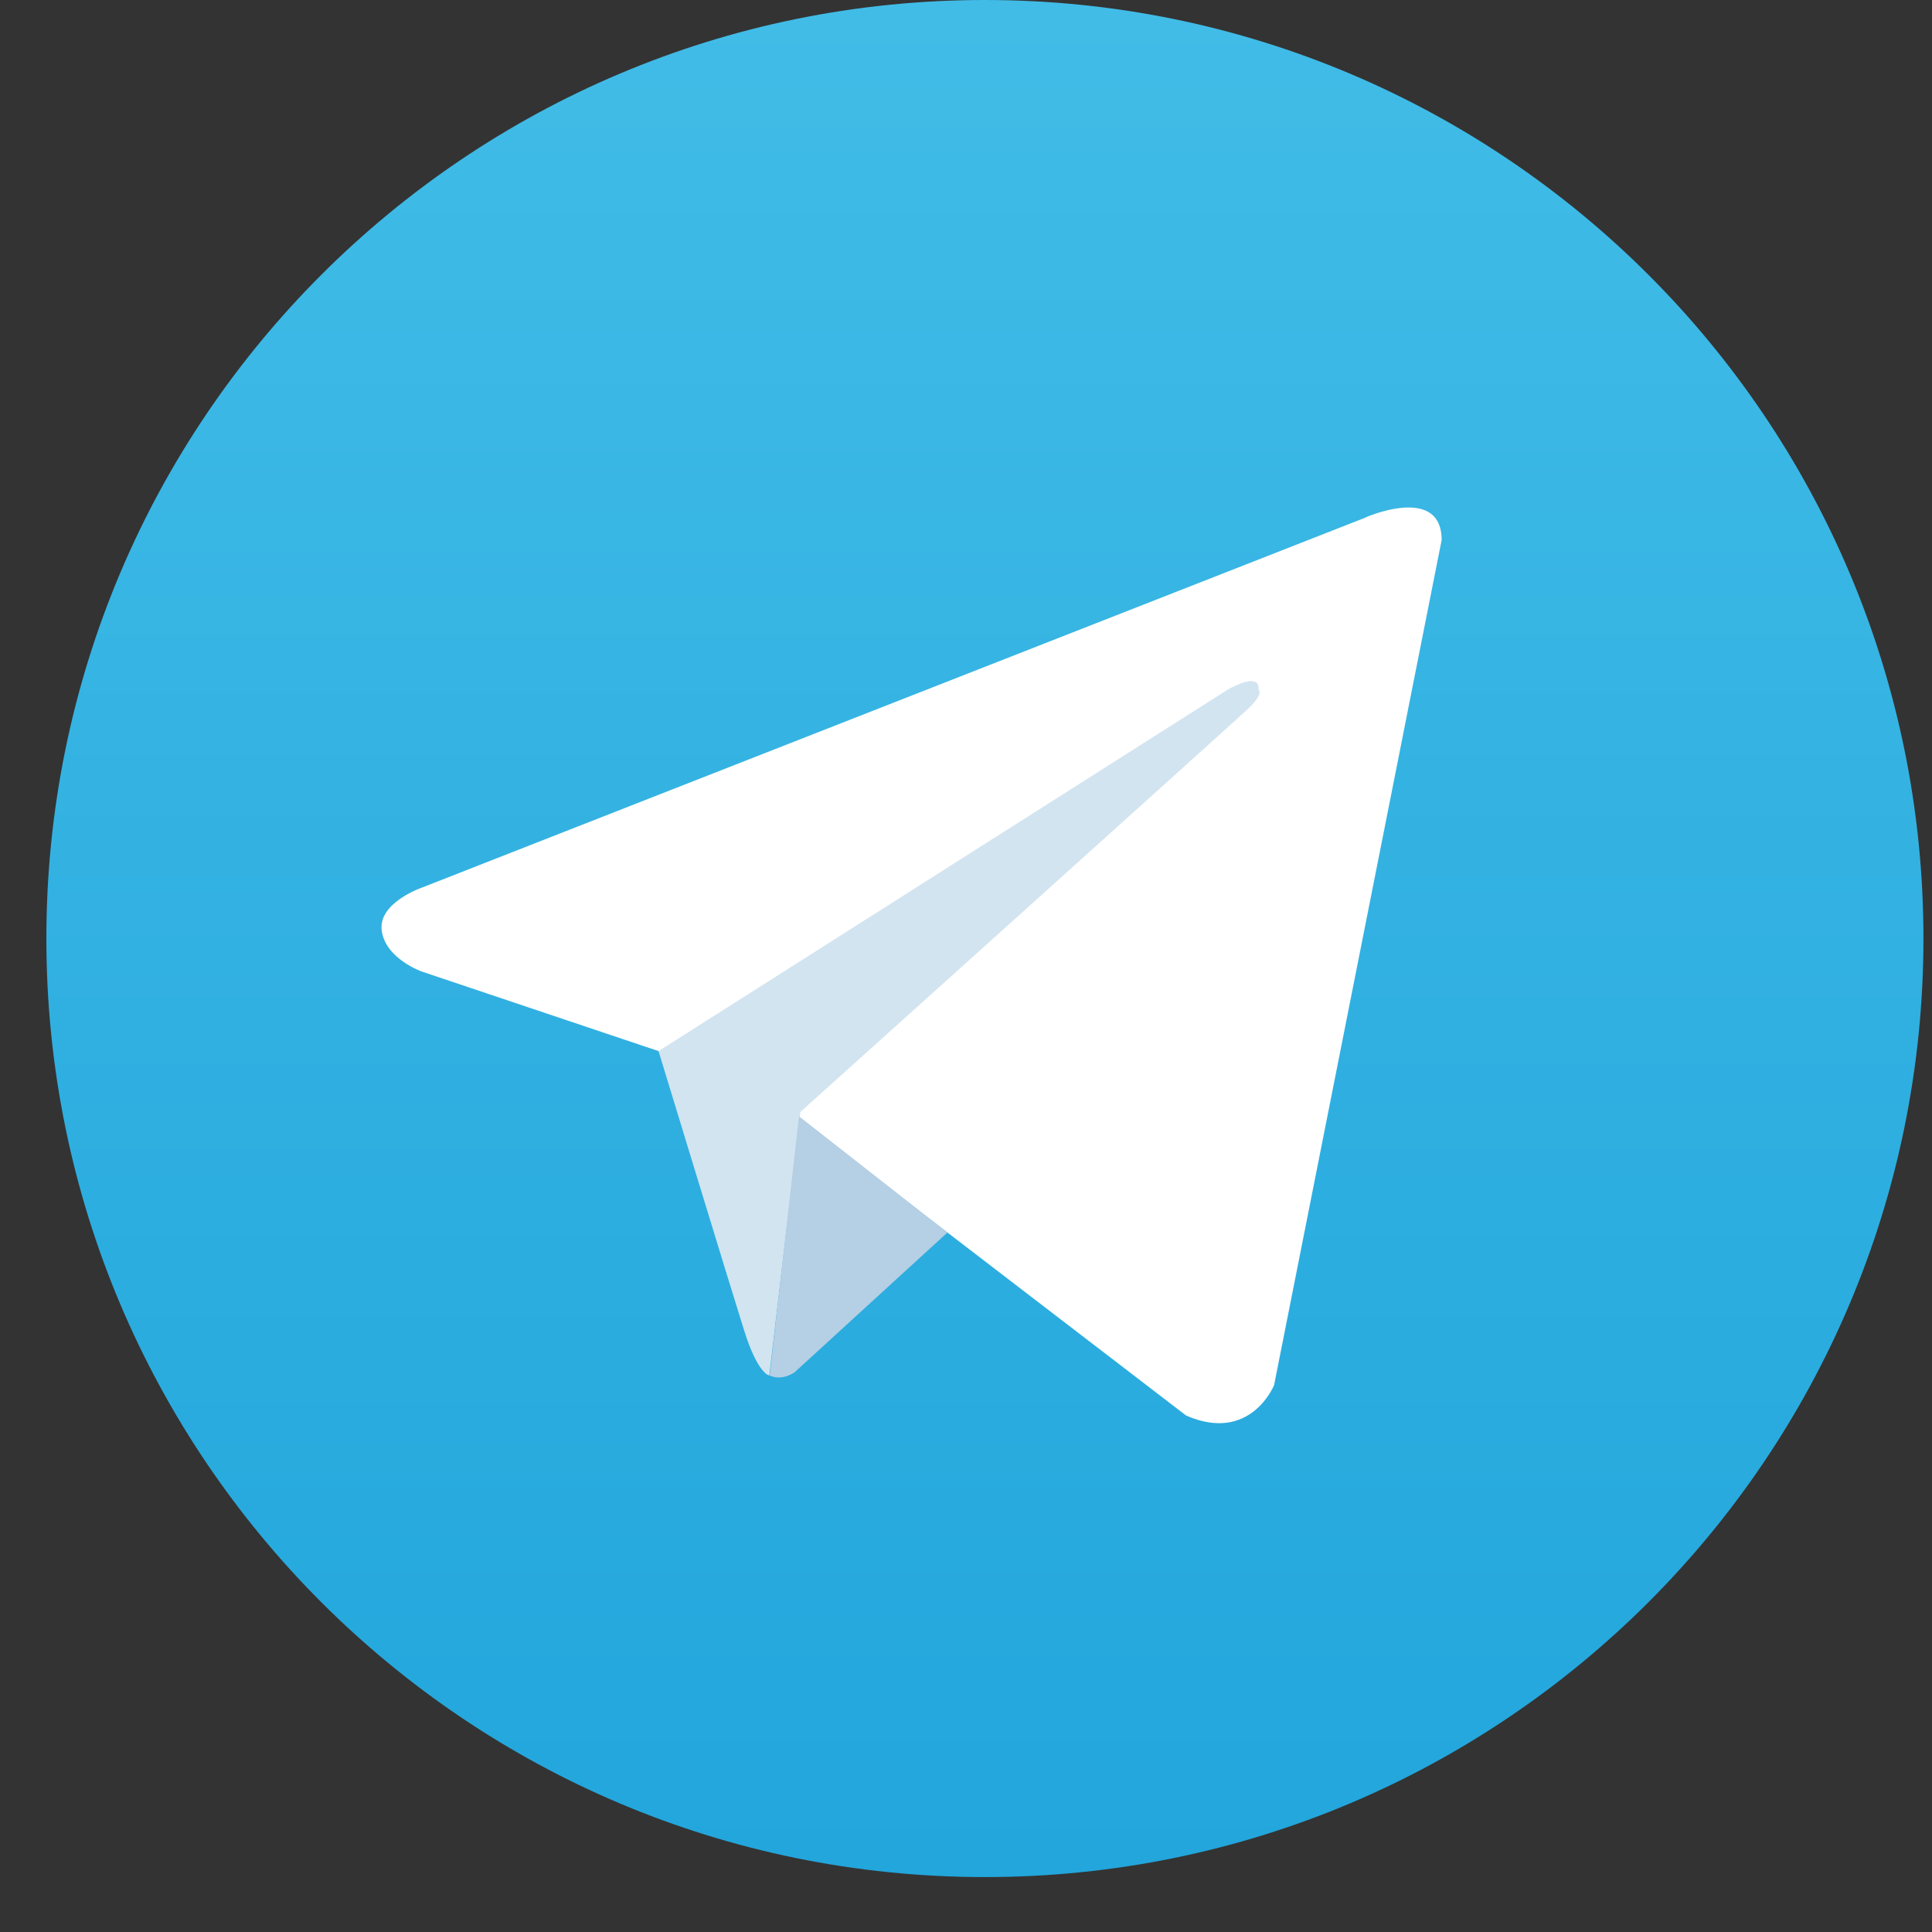 <svg width="21" height="21" viewBox="0 0 21 21" fill="none" xmlns="http://www.w3.org/2000/svg">
<rect x="0" y="0" width="21" height="21" fill="#333333" stroke="none"/>
<g clip-path="url(#clip0_430_880)">
<path d="M10.705 20.403C16.339 20.403 20.907 15.835 20.907 10.201C20.907 4.567 16.339 0 10.705 0C5.071 0 0.504 4.567 0.504 10.201C0.504 15.835 5.071 20.403 10.705 20.403Z" fill="url(#paint0_linear_430_880)"/>
<path d="M15.67 5.87L13.849 15.055C13.849 15.055 13.594 15.693 12.892 15.386L8.688 12.162L7.158 11.425L4.584 10.56C4.584 10.56 4.189 10.421 4.149 10.114C4.109 9.807 4.596 9.644 4.596 9.644L14.829 5.631C14.829 5.627 15.67 5.256 15.67 5.87Z" fill="white"/>
<path d="M8.362 14.951C8.362 14.951 8.238 14.94 8.087 14.457C7.935 13.975 7.158 11.425 7.158 11.425L13.339 7.5C13.339 7.5 13.697 7.284 13.681 7.5C13.681 7.5 13.745 7.539 13.554 7.715C13.363 7.894 8.7 12.086 8.7 12.086" fill="#D2E4F0"/>
<path d="M10.298 13.397L8.637 14.916C8.637 14.916 8.505 15.015 8.366 14.951L8.685 12.134" fill="#B5CFE4"/>
</g>
<defs>
<linearGradient id="paint0_linear_430_880" x1="10.705" y1="0" x2="10.705" y2="20.328" gradientUnits="userSpaceOnUse">
<stop stop-color="#41BCE7"/>
<stop offset="1" stop-color="#22A6DC"/>
</linearGradient>
<clipPath id="clip0_430_880">
<rect width="20.403" height="20.403" fill="white" transform="translate(0.504)"/>
</clipPath>
</defs>
</svg>
